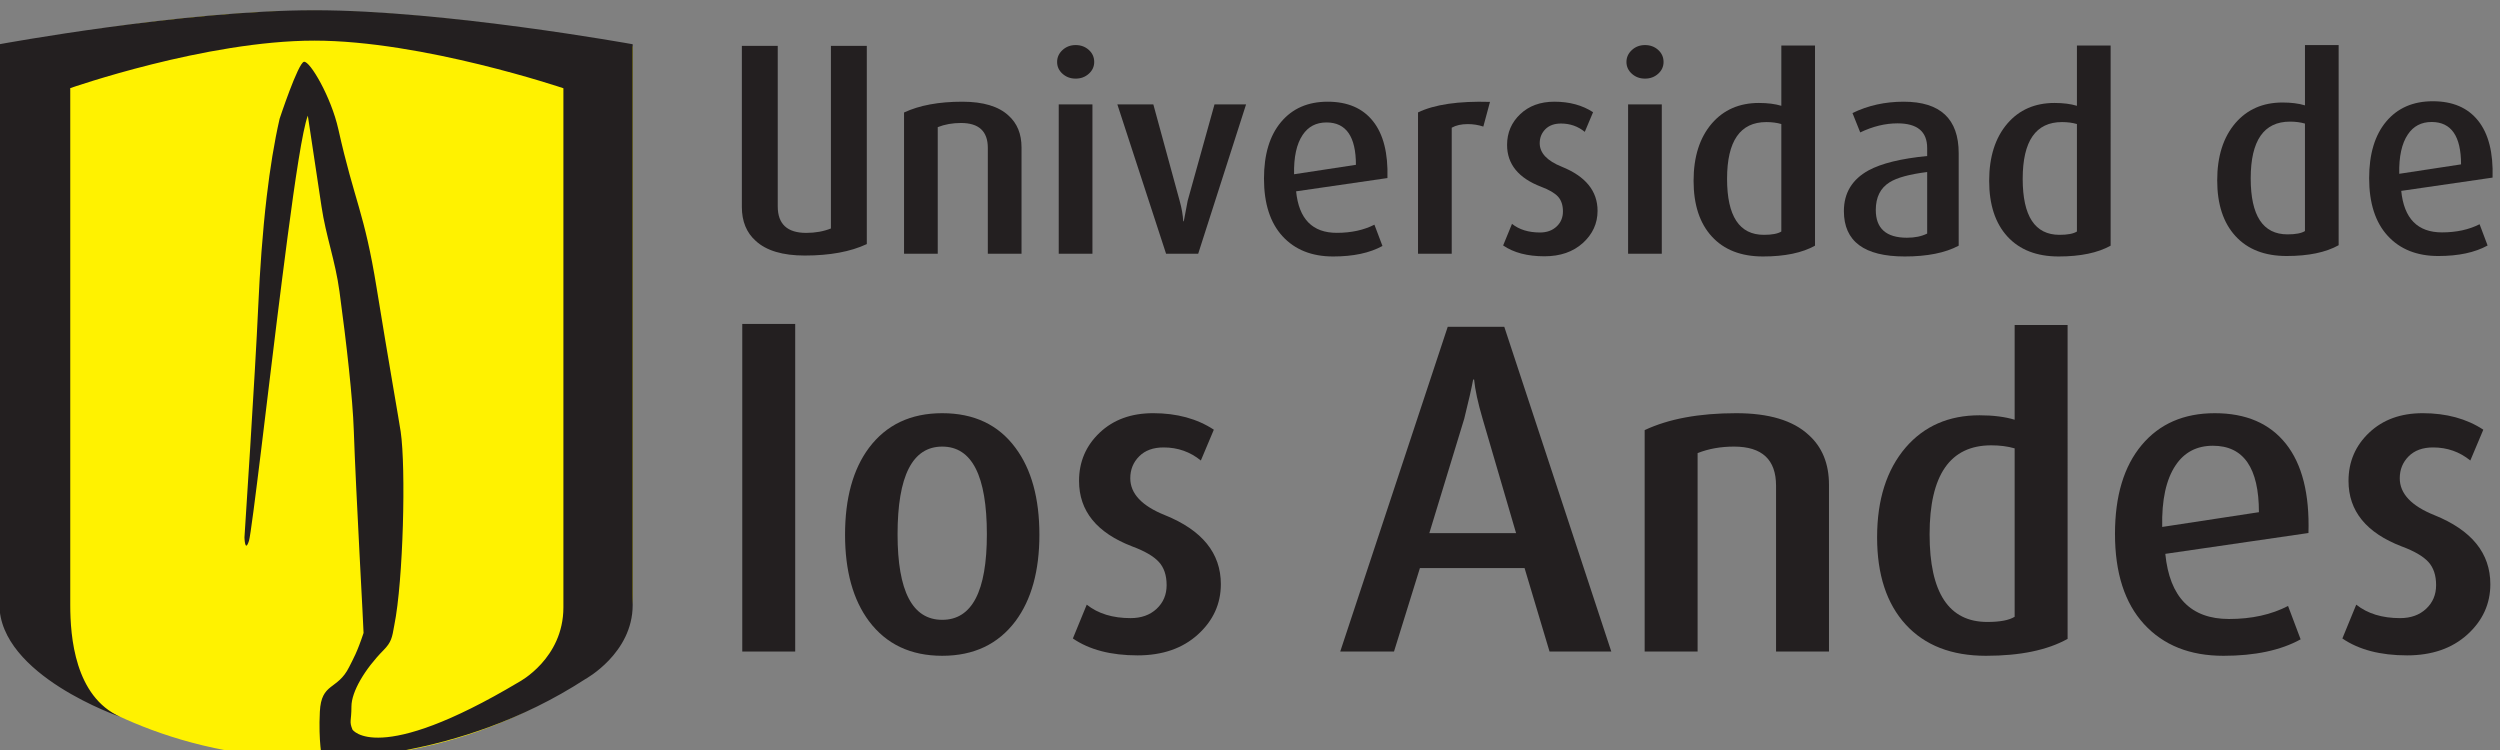 <?xml version="1.0" encoding="UTF-8" standalone="no"?> <svg xmlns:inkscape="http://www.inkscape.org/namespaces/inkscape" xmlns:sodipodi="http://sodipodi.sourceforge.net/DTD/sodipodi-0.dtd" xmlns="http://www.w3.org/2000/svg" xmlns:svg="http://www.w3.org/2000/svg" version="1.1" id="svg1" width="250" height="75" viewBox="0 0 250 75"><rect x="0" y="0" width="250" height="75" fill="#808080" stroke="none"/><defs id="defs1"></defs><g id="g1"><g id="g70" transform="matrix(0.998,0,0,0.999,-21.649,-20.963)"><path id="path2" d="m 162.656,3033.76 c 0,0 128.067,26.73 235.676,26.73 107.594,0 241.422,-26.73 241.422,-26.73 0,0 0,-357.95 0,-411.64 0,-33.55 -20.543,-51.57 -27.859,-56.85 -16.387,-11.82 -89.774,-67.5 -210.508,-67.5 -113.625,0 -182.93,49.03 -210.461,68.32 -12.363,8.7 -28.27,27.71 -28.27,56.03 0,43.53 0,411.64 0,411.64" style="fill:#fff200;fill-opacity:1;fill-rule:evenodd;stroke:none" transform="matrix(0.133,0,0,-0.133,0,429.12)"></path><path id="path3" d="m 604.102,2557.6 c -97.313,-63.11 -198.36,-59.68 -198.36,-59.68 0,0 -2.781,12.89 -1.672,35.12 1.106,22.23 13.243,15.96 22.024,33.53 3.183,6.38 5.926,10.79 10.91,25.73 0.203,0.62 -5.832,107.11 -7.356,152.32 -0.82,24.34 -5.398,64.99 -10.761,104.5 -3.164,23.42 -10.285,41.97 -13.574,64.2 -4.766,32.11 -10.293,68.32 -10.293,68.32 -3.957,-10.22 -9.629,-48.48 -15.325,-91.65 -2.73,-20.71 -5.476,-42.56 -8.035,-62.99 -5.422,-43.25 -18.926,-159.04 -20.969,-165.32 -3.086,-9.53 -3.418,2.52 -3.418,2.52 0,0 8.012,121.45 10.422,174.72 1.172,26.04 3.145,54.65 6.387,82.1 2.441,20.62 5.606,40.59 9.688,58.33 0,0 13.906,42.01 18.339,42.84 4.434,0.84 20.481,-26.48 25.899,-50.78 12.277,-54.88 19.519,-61.9 28.867,-119.55 8.895,-54.78 17.012,-100.6 18.105,-108.1 3.985,-27.19 2.012,-111.98 -4.843,-145.75 -1.621,-9.22 -2.121,-12.61 -8.133,-18.7 -14.106,-14.27 -24.133,-31.27 -24.133,-42.4 0,-11.12 -1.855,-10.9 0.781,-17.35 0,0 18.602,-27.84 125.508,35.88 0,0 33.406,17.5 33.406,56.12 v 390.71 c 0,0 -106.003,35.84 -187.644,35.84 -81.652,0 -183.887,-35.75 -183.887,-35.75 v -389.03 c 0,-23.94 3.485,-68.85 37.676,-84.17 0,0 -91.055,31.16 -91.055,84.65 v 421.59 c 0,0 139.004,25.58 237.324,25.58 98.321,0 239.774,-25.58 239.774,-25.58 0,0 0,-385.74 0,-422.1 0,-36.35 -35.652,-55.7 -35.652,-55.7" style="fill:#231f20;fill-opacity:1;fill-rule:nonzero;stroke:none" transform="matrix(0.133,0,0,-0.133,0,429.12)"></path><path id="path4" d="m 1925,2884.13 c -9.71,-5.42 -22.78,-8.12 -39.18,-8.12 -16.55,0 -29.4,5 -38.56,15.01 -9.18,10.02 -13.75,23.98 -13.75,41.92 0,18.08 4.57,32.46 13.75,43.17 8.91,10.29 20.72,15.43 35.47,15.43 6.52,0 12.17,-0.71 16.9,-2.15 v 45.38 H 1925 Z m -25.37,10.67 v 80.88 c -3.34,0.97 -7.09,1.47 -11.27,1.47 -19.73,0 -29.61,-14.25 -29.61,-42.74 0,-28.08 9.23,-42.11 27.73,-42.11 6.11,0 10.49,0.83 13.15,2.5" style="fill:#231f20;fill-opacity:1;fill-rule:nonzero;stroke:none" transform="matrix(0.133,0,0,-0.133,0,429.12)"></path><path id="path5" d="m 2040.97,2935.02 -68.81,-9.99 c 2.09,-20.83 12.33,-31.24 30.67,-31.24 10.84,0 20.29,2.05 28.36,6.14 l 6.03,-16.01 c -9.59,-5.28 -21.95,-7.91 -37.11,-7.91 -16.11,0 -28.84,5.06 -38.16,15.21 -9.3,10.14 -13.97,24.58 -13.97,43.34 0,18.21 4.28,32.41 12.82,42.62 8.55,10.2 20.27,15.31 35.13,15.31 15.02,0 26.41,-4.89 34.2,-14.69 7.8,-9.78 11.41,-24.04 10.84,-42.78 z m -23.75,9.96 c 0,21.26 -7.38,31.9 -22.15,31.9 -7.79,0 -13.77,-3.13 -17.94,-9.39 -4.59,-6.81 -6.76,-16.68 -6.47,-29.6 l 46.56,7.09" style="fill:#231f20;fill-opacity:1;fill-rule:nonzero;stroke:none" transform="matrix(0.133,0,0,-0.133,0,429.12)"></path><path id="path6" d="m 762.195,2578.32 h -39.882 v 246.56 h 39.882 v -246.56" style="fill:#231f20;fill-opacity:1;fill-rule:nonzero;stroke:none" transform="matrix(0.133,0,0,-0.133,0,429.12)"></path><path id="path7" d="m 946.164,2666.25 c 0,-27.23 -5.996,-48.89 -17.98,-65.01 -13.079,-17.42 -31.485,-26.12 -55.223,-26.12 -23.75,0 -42.16,8.7 -55.227,26.12 -11.992,16.12 -17.98,37.78 -17.98,65.01 0,27.43 5.988,49.22 17.98,65.33 13.067,17.42 31.477,26.13 55.227,26.13 23.953,0 42.371,-8.71 55.223,-26.13 11.984,-16.11 17.98,-37.9 17.98,-65.33 z m -39.574,0.3 c 0,44.01 -11.211,66.02 -33.629,66.02 -22.434,0 -33.645,-22.01 -33.645,-66.02 0,-42.91 11.211,-64.36 33.645,-64.36 22.418,0 33.629,21.45 33.629,64.36" style="fill:#231f20;fill-opacity:1;fill-rule:nonzero;stroke:none" transform="matrix(0.133,0,0,-0.133,0,429.12)"></path><path id="path8" d="m 1082.87,2629.02 c 0,-14.82 -5.78,-27.46 -17.33,-37.91 -11.54,-10.45 -26.69,-15.68 -45.44,-15.68 -20.05,0 -36.291,4.24 -48.713,12.72 l 10.457,25.46 c 8.508,-6.77 19.516,-10.14 33.036,-10.14 8.07,0 14.6,2.33 19.62,7.02 5.01,4.68 7.52,10.62 7.52,17.81 0,7.4 -1.96,13.23 -5.88,17.48 -3.91,4.25 -10.56,8.13 -19.93,11.6 -26.788,10.25 -40.175,26.69 -40.175,49.35 0,14.38 5.168,26.47 15.508,36.28 10.337,9.8 23.777,14.7 40.317,14.7 17.85,0 33.09,-4.14 45.72,-12.42 l -9.78,-23.2 c -8.05,6.55 -17.4,9.84 -28.05,9.84 -7.84,0 -13.98,-2.23 -18.42,-6.7 -4.47,-4.47 -6.7,-9.98 -6.7,-16.5 0,-11.55 8.71,-20.8 26.12,-27.77 28.08,-11.33 42.12,-28.64 42.12,-51.94" style="fill:#231f20;fill-opacity:1;fill-rule:nonzero;stroke:none" transform="matrix(0.133,0,0,-0.133,0,429.12)"></path><path id="path9" d="m 1377.03,2578.32 h -46.53 l -18.82,62.84 h -78.83 l -19.53,-62.84 h -40.51 l 80.99,244.42 h 42.6 z m -71.74,89.13 -25.22,86.07 c -3.55,12.09 -5.68,21.94 -6.4,29.52 h -0.71 c -1.17,-6.4 -3.43,-16.23 -6.73,-29.52 l -26.29,-86.07 h 65.35" style="fill:#231f20;fill-opacity:1;fill-rule:nonzero;stroke:none" transform="matrix(0.133,0,0,-0.133,0,429.12)"></path><path id="path10" d="m 1541.03,2578.32 h -39.88 v 124.83 c 0,19.62 -10.55,29.42 -31.66,29.42 -10.02,0 -19.16,-1.63 -27.44,-4.9 v -149.35 h -39.89 v 166.65 c 18.09,8.49 41.06,12.74 68.95,12.74 24.61,0 42.81,-5.44 54.57,-16.33 10.23,-9.15 15.35,-21.68 15.35,-37.59 v -125.47" style="fill:#231f20;fill-opacity:1;fill-rule:nonzero;stroke:none" transform="matrix(0.133,0,0,-0.133,0,429.12)"></path><path id="path11" d="m 1720.8,2587.85 c -15.26,-8.49 -35.76,-12.73 -61.47,-12.73 -25.94,0 -46.09,7.83 -60.49,23.51 -14.37,15.69 -21.56,37.58 -21.56,65.67 0,28.32 7.19,50.86 21.56,67.63 13.97,16.13 32.48,24.2 55.59,24.2 10.23,0 19.06,-1.11 26.48,-3.33 v 71.28 h 39.89 z m -39.89,16.65 v 126.74 c -5.23,1.53 -11.13,2.28 -17.65,2.28 -30.96,0 -46.43,-22.32 -46.43,-66.96 0,-43.99 14.49,-65.97 43.48,-65.97 9.59,0 16.44,1.3 20.6,3.91" style="fill:#231f20;fill-opacity:1;fill-rule:nonzero;stroke:none" transform="matrix(0.133,0,0,-0.133,0,429.12)"></path><path id="path12" d="m 1902.26,2667.53 -107.85,-15.69 c 3.26,-32.68 19.28,-49.02 48.03,-49.02 16.99,0 31.81,3.27 44.45,9.8 l 9.47,-25.11 c -15.04,-8.27 -34.41,-12.39 -58.16,-12.39 -25.27,0 -45.22,7.95 -59.81,23.84 -14.59,15.9 -21.89,38.54 -21.89,67.94 0,28.53 6.7,50.8 20.1,66.8 13.4,16.01 31.76,24.01 55.06,24.01 23.55,0 41.4,-7.68 53.61,-23.03 12.21,-15.36 17.87,-37.75 16.99,-67.15 z m -37.32,15.67 c 0,33.34 -11.55,50.01 -34.65,50.01 -12.19,0 -21.56,-4.91 -28.11,-14.71 -7.18,-10.68 -10.54,-26.14 -10.11,-46.4 l 72.87,11.1" style="fill:#231f20;fill-opacity:1;fill-rule:nonzero;stroke:none" transform="matrix(0.133,0,0,-0.133,0,429.12)"></path><path id="path13" d="m 2039.29,2629.02 c 0,-14.82 -5.78,-27.46 -17.32,-37.91 -11.56,-10.45 -26.7,-15.68 -45.45,-15.68 -20.04,0 -36.29,4.24 -48.71,12.72 l 10.45,25.46 c 8.51,-6.77 19.53,-10.14 33.04,-10.14 8.07,0 14.61,2.33 19.61,7.02 5.02,4.68 7.52,10.62 7.52,17.81 0,7.4 -1.95,13.23 -5.86,17.48 -3.92,4.25 -10.56,8.13 -19.94,11.6 -26.79,10.25 -40.19,26.69 -40.19,49.35 0,14.38 5.17,26.47 15.52,36.28 10.34,9.8 23.79,14.7 40.34,14.7 17.85,0 33.08,-4.14 45.7,-12.42 l -9.79,-23.2 c -8.04,6.55 -17.4,9.84 -28.04,9.84 -7.83,0 -13.97,-2.23 -18.44,-6.7 -4.45,-4.47 -6.68,-9.98 -6.68,-16.5 0,-11.55 8.71,-20.8 26.11,-27.77 28.09,-11.33 42.13,-28.64 42.13,-51.94" style="fill:#231f20;fill-opacity:1;fill-rule:nonzero;stroke:none" transform="matrix(0.133,0,0,-0.133,0,429.12)"></path><path id="path14" d="m 932.707,2877.71 h -25.394 v 79.65 c 0,12.52 -6.735,18.77 -20.223,18.77 -6.387,0 -12.227,-1.04 -17.508,-3.13 v -95.29 h -25.394 v 106.31 c 11.535,5.41 26.183,8.13 43.945,8.13 15.695,0 27.289,-3.49 34.777,-10.43 6.531,-5.83 9.797,-13.82 9.797,-23.98 v -80.03" style="fill:#231f20;fill-opacity:1;fill-rule:nonzero;stroke:none" transform="matrix(0.133,0,0,-0.133,0,429.12)"></path><path id="path15" d="m 987.461,3022.05 c 0,-3.48 -1.359,-6.44 -4.074,-8.87 -2.715,-2.45 -6.012,-3.66 -9.903,-3.66 -3.894,0 -7.195,1.21 -9.91,3.66 -2.703,2.43 -4.062,5.39 -4.062,8.87 0,3.48 1.359,6.47 4.062,8.97 2.715,2.5 6.016,3.75 9.91,3.75 3.891,0 7.188,-1.22 9.903,-3.64 2.715,-2.45 4.074,-5.47 4.074,-9.08 z m -1.336,-144.34 H 960.73 v 112.4 h 25.395 v -112.4" style="fill:#231f20;fill-opacity:1;fill-rule:nonzero;stroke:none" transform="matrix(0.133,0,0,-0.133,0,429.12)"></path><path id="path16" d="m 1101.87,2990.11 -36.07,-112.4 h -24.19 l -36.71,112.4 h 27.11 l 19.82,-72.55 c 1.53,-5.42 2.43,-10.56 2.71,-15.42 h 0.41 c 0.69,4.03 1.67,9.17 2.92,15.42 l 20.22,72.55 h 23.78" style="fill:#231f20;fill-opacity:1;fill-rule:nonzero;stroke:none" transform="matrix(0.133,0,0,-0.133,0,429.12)"></path><path id="path17" d="m 1208.38,2934.68 -68.81,-9.99 c 2.09,-20.83 12.3,-31.24 30.64,-31.24 10.84,0 20.29,2.05 28.36,6.14 l 6.06,-16.02 c -9.59,-5.28 -21.98,-7.91 -37.11,-7.91 -16.14,0 -28.85,5.08 -38.17,15.22 -9.31,10.14 -13.98,24.58 -13.98,43.34 0,18.2 4.27,32.4 12.83,42.6 8.55,10.22 20.25,15.33 35.14,15.33 15,0 26.4,-4.89 34.18,-14.69 7.79,-9.78 11.4,-24.04 10.86,-42.78 z m -23.75,9.96 c 0,21.26 -7.39,31.89 -22.15,31.89 -7.8,0 -13.79,-3.12 -17.97,-9.38 -4.59,-6.81 -6.74,-16.68 -6.47,-29.6 l 46.59,7.09" style="fill:#231f20;fill-opacity:1;fill-rule:nonzero;stroke:none" transform="matrix(0.133,0,0,-0.133,0,429.12)"></path><path id="path18" d="m 1285.64,2992.01 -5.02,-18.59 c -3.75,1.25 -7.66,1.87 -11.7,1.87 -4.86,0 -8.9,-0.9 -12.11,-2.71 v -94.87 h -25.39 v 106.37 c 12.38,5.98 30.45,8.63 54.22,7.93" style="fill:#231f20;fill-opacity:1;fill-rule:nonzero;stroke:none" transform="matrix(0.133,0,0,-0.133,0,429.12)"></path><path id="path19" d="m 1366.68,2910.01 c 0,-9.45 -3.7,-17.52 -11.06,-24.2 -7.38,-6.68 -17.03,-10.01 -28.98,-10.01 -12.82,0 -23.17,2.72 -31.1,8.15 l 6.68,16.26 c 5.41,-4.32 12.44,-6.5 21.08,-6.5 5.13,0 9.31,1.5 12.52,4.5 3.18,2.97 4.78,6.77 4.78,11.36 0,4.73 -1.25,8.45 -3.73,11.15 -2.52,2.71 -6.76,5.18 -12.71,7.41 -17.09,6.53 -25.65,17.03 -25.65,31.49 0,9.17 3.3,16.88 9.9,23.15 6.61,6.25 15.18,9.38 25.73,9.38 11.38,0 21.11,-2.65 29.16,-7.91 l -6.25,-14.79 c -5.14,4.18 -11.1,6.27 -17.91,6.27 -5,0 -8.93,-1.42 -11.78,-4.27 -2.83,-2.86 -4.26,-6.37 -4.26,-10.54 0,-7.37 5.55,-13.28 16.68,-17.73 17.93,-7.24 26.9,-18.29 26.9,-33.17" style="fill:#231f20;fill-opacity:1;fill-rule:nonzero;stroke:none" transform="matrix(0.133,0,0,-0.133,0,429.12)"></path><path id="path20" d="m 1416.4,3022.05 c 0,-3.48 -1.36,-6.44 -4.06,-8.87 -2.71,-2.45 -6.02,-3.66 -9.9,-3.66 -3.91,0 -7.21,1.21 -9.92,3.66 -2.7,2.43 -4.07,5.39 -4.07,8.87 0,3.48 1.37,6.47 4.07,8.97 2.71,2.5 6.01,3.75 9.92,3.75 3.88,0 7.19,-1.22 9.9,-3.64 2.7,-2.45 4.06,-5.47 4.06,-9.08 z m -1.33,-144.34 h -25.39 v 112.4 h 25.39 v -112.4" style="fill:#231f20;fill-opacity:1;fill-rule:nonzero;stroke:none" transform="matrix(0.133,0,0,-0.133,0,429.12)"></path><path id="path21" d="m 1530.5,2883.79 c -9.72,-5.42 -22.77,-8.13 -39.18,-8.13 -16.52,0 -29.39,5.02 -38.55,15.02 -9.18,10 -13.75,23.98 -13.75,41.92 0,18.08 4.57,32.47 13.75,43.16 8.91,10.29 20.72,15.44 35.47,15.44 6.52,0 12.17,-0.71 16.89,-2.14 v 45.37 h 25.37 z m -25.37,10.66 v 80.89 c -3.34,0.97 -7.09,1.47 -11.27,1.47 -19.74,0 -29.61,-14.25 -29.61,-42.74 0,-28.09 9.26,-42.12 27.74,-42.12 6.11,0 10.51,0.83 13.14,2.5" style="fill:#231f20;fill-opacity:1;fill-rule:nonzero;stroke:none" transform="matrix(0.133,0,0,-0.133,0,429.12)"></path><path id="path22" d="m 1638.75,2883.79 c -10.14,-5.42 -23.68,-8.13 -40.65,-8.13 -30.56,0 -45.84,11.39 -45.84,34.16 0,13.61 6.19,23.82 18.56,30.63 9.72,5.26 24.43,8.89 44.18,10.82 v 6.05 c 0,12.36 -7.45,18.53 -22.31,18.53 -9.31,0 -18.67,-2.28 -28.12,-6.82 l -5.84,14.58 c 11.68,5.69 24.51,8.54 38.55,8.54 27.64,0 41.47,-12.93 41.47,-38.76 z m -23.75,9.12 v 46.31 c -13.32,-1.67 -22.76,-4.24 -28.3,-7.73 -6.94,-4.3 -10.41,-11.26 -10.41,-20.85 0,-13.9 7.85,-20.87 23.51,-20.87 5.96,0 11.02,1.05 15.2,3.14" style="fill:#231f20;fill-opacity:1;fill-rule:nonzero;stroke:none" transform="matrix(0.133,0,0,-0.133,0,429.12)"></path><path id="path23" d="m 1753.22,2883.79 c -9.73,-5.42 -22.79,-8.13 -39.18,-8.13 -16.54,0 -29.4,5.02 -38.58,15.02 -9.16,10 -13.75,23.98 -13.75,41.92 0,18.08 4.59,32.47 13.77,43.16 8.89,10.29 20.71,15.44 35.45,15.44 6.55,0 12.17,-0.71 16.9,-2.14 v 45.37 h 25.39 z m -25.39,10.66 v 80.89 c -3.34,0.97 -7.09,1.47 -11.25,1.47 -19.75,0 -29.61,-14.25 -29.61,-42.74 0,-28.09 9.24,-42.12 27.73,-42.12 6.12,0 10.49,0.83 13.13,2.5" style="fill:#231f20;fill-opacity:1;fill-rule:nonzero;stroke:none" transform="matrix(0.133,0,0,-0.133,0,429.12)"></path><path id="path24" d="m 722.004,3034.18 h 27.039 v -120.84 c 0,-13.28 7.148,-19.93 21.465,-19.93 6.797,0 12.988,1.1 18.594,3.32 v 137.45 h 27.039 v -149.19 c -12.254,-5.75 -27.832,-8.63 -46.739,-8.63 -16.687,0 -29.023,3.69 -36.988,11.07 -6.945,6.2 -10.41,14.7 -10.41,25.48 v 121.27" style="fill:#231f20;fill-opacity:1;fill-rule:nonzero;stroke:none" transform="matrix(0.133,0,0,-0.133,0,429.12)"></path></g></g></svg> 